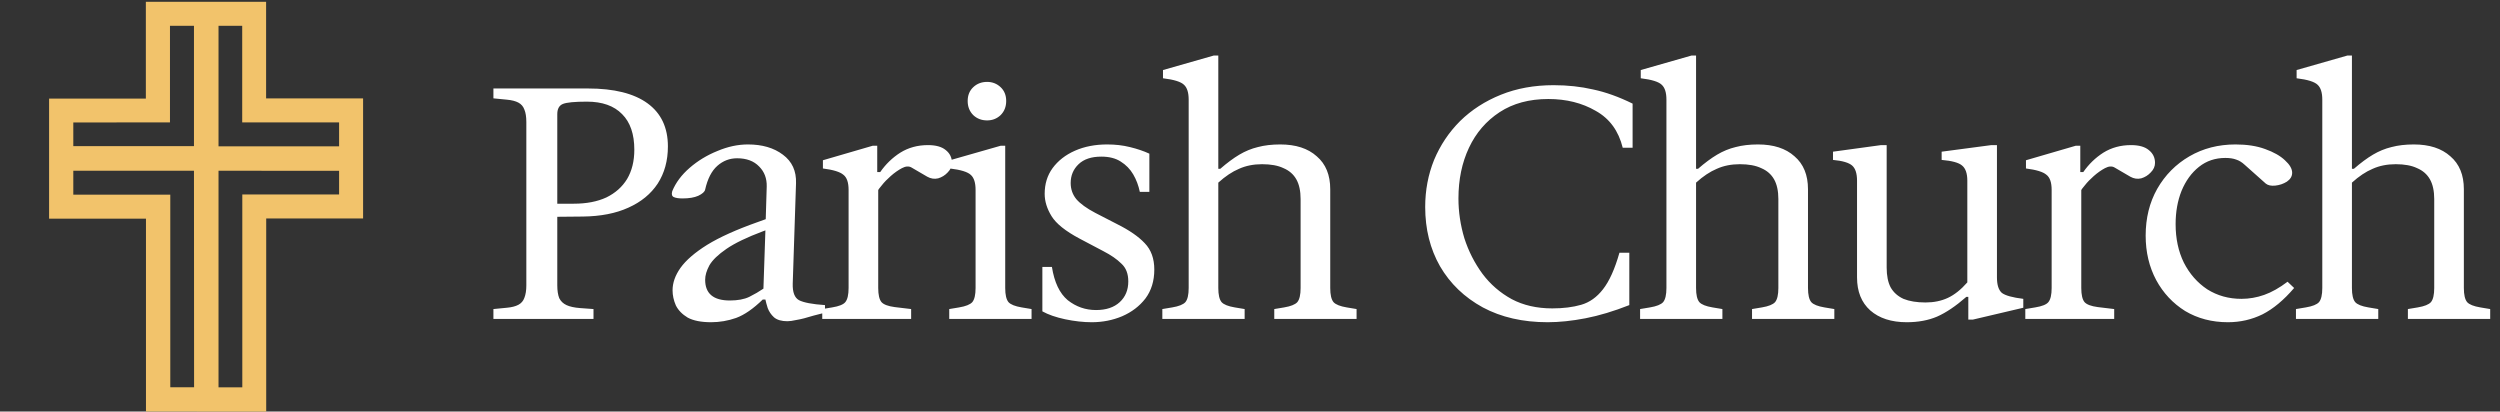 <svg xmlns="http://www.w3.org/2000/svg" width="243" height="40" viewBox="0 0 243 40" fill="none"><rect x="0" y="0" width="243" height="40" fill="#333333" stroke="none"/><g clip-path="url(#clip0_26692_1918)"><path d="M14.188 40C14.188 33.761 14.188 27.533 14.188 21.253C11.042 21.253 7.917 21.253 4.771 21.253C4.771 17.354 4.771 13.486 4.771 9.587C7.886 9.587 11.011 9.587 14.177 9.587C14.177 6.426 14.177 3.306 14.177 0.177C18.084 0.177 21.959 0.177 25.865 0.177C25.865 3.286 25.865 6.405 25.865 9.566C29.031 9.566 32.156 9.566 35.292 9.566C35.292 13.465 35.292 17.333 35.292 21.232C32.177 21.232 29.052 21.232 25.875 21.232C25.875 27.523 25.875 33.761 25.875 40.01C21.99 40 18.094 40 14.188 40ZM18.854 16.595C14.917 16.595 11.021 16.595 7.125 16.595C7.125 17.375 7.125 18.134 7.125 18.924C10.271 18.924 13.396 18.924 16.552 18.924C16.552 25.183 16.552 31.412 16.552 37.64C17.344 37.64 18.094 37.64 18.865 37.64C18.854 30.621 18.854 23.624 18.854 16.595ZM21.24 16.595C21.24 23.634 21.24 30.642 21.24 37.65C22.021 37.65 22.761 37.65 23.552 37.65C23.552 31.401 23.552 25.173 23.552 18.903C26.719 18.903 29.844 18.903 32.959 18.903C32.959 18.113 32.959 17.364 32.959 16.605C29.052 16.595 25.156 16.595 21.24 16.595ZM7.125 11.905C7.125 12.706 7.125 13.465 7.125 14.203C11.052 14.203 14.959 14.203 18.854 14.203C18.854 10.283 18.854 6.405 18.854 2.506C18.073 2.506 17.313 2.506 16.521 2.506C16.521 5.646 16.521 8.765 16.521 11.895C13.365 11.905 10.261 11.905 7.125 11.905ZM21.24 2.506C21.24 6.426 21.24 10.325 21.24 14.224C25.156 14.224 29.052 14.224 32.959 14.224C32.959 13.444 32.959 12.696 32.959 11.895C29.813 11.895 26.688 11.895 23.542 11.895C23.542 8.744 23.542 5.636 23.542 2.506C22.761 2.506 22.011 2.506 21.24 2.506Z" fill="#F2C36B"></path></g><path d="M47.96 31V30.04L49.272 29.912C49.741 29.869 50.115 29.773 50.392 29.624C50.669 29.475 50.861 29.251 50.968 28.952C51.096 28.632 51.16 28.227 51.16 27.736V11.864C51.16 11.352 51.096 10.947 50.968 10.648C50.861 10.349 50.669 10.125 50.392 9.976C50.115 9.827 49.741 9.731 49.272 9.688L47.96 9.56V8.6H57.144C59.683 8.6 61.613 9.08 62.936 10.04C64.259 11 64.92 12.397 64.92 14.232C64.92 15.619 64.589 16.824 63.928 17.848C63.267 18.851 62.317 19.629 61.08 20.184C59.864 20.739 58.392 21.027 56.664 21.048L53.336 21.08V19.8H55.768C57.005 19.8 58.061 19.597 58.936 19.192C59.811 18.765 60.483 18.168 60.952 17.4C61.421 16.611 61.656 15.661 61.656 14.552C61.656 13.037 61.261 11.885 60.472 11.096C59.683 10.285 58.541 9.88 57.048 9.88C55.853 9.88 55.075 9.955 54.712 10.104C54.349 10.253 54.168 10.584 54.168 11.096V27.736C54.168 28.248 54.232 28.664 54.36 28.984C54.509 29.283 54.744 29.507 55.064 29.656C55.384 29.805 55.821 29.901 56.376 29.944L57.688 30.04V31H47.96ZM69.117 31.32C68.157 31.32 67.4 31.171 66.845 30.872C66.312 30.552 65.928 30.157 65.693 29.688C65.48 29.197 65.373 28.707 65.373 28.216C65.373 27.491 65.629 26.765 66.141 26.04C66.674 25.293 67.538 24.547 68.733 23.8C69.949 23.053 71.581 22.317 73.629 21.592L74.429 21.304L74.525 18.136C74.546 17.347 74.301 16.696 73.789 16.184C73.277 15.651 72.562 15.384 71.645 15.384C70.92 15.384 70.28 15.629 69.725 16.12C69.17 16.611 68.776 17.379 68.541 18.424C68.498 18.637 68.274 18.84 67.869 19.032C67.485 19.203 66.973 19.288 66.333 19.288C65.97 19.288 65.693 19.245 65.501 19.16C65.309 19.075 65.256 18.883 65.341 18.584C65.682 17.752 66.248 16.995 67.037 16.312C67.826 15.629 68.722 15.085 69.725 14.68C70.728 14.253 71.72 14.04 72.701 14.04C74.088 14.04 75.218 14.371 76.093 15.032C76.989 15.693 77.416 16.621 77.373 17.816L77.053 27.576C77.032 28.408 77.234 28.941 77.661 29.176C78.109 29.411 78.952 29.571 80.189 29.656V30.392L79.069 30.68C78.386 30.893 77.842 31.032 77.437 31.096C77.053 31.181 76.754 31.224 76.541 31.224C75.965 31.224 75.528 31.096 75.229 30.84C74.952 30.584 74.749 30.285 74.621 29.944C74.514 29.603 74.44 29.325 74.397 29.112H74.141C73.224 30.008 72.36 30.605 71.549 30.904C70.76 31.181 69.949 31.32 69.117 31.32ZM70.941 29.208C71.709 29.208 72.338 29.091 72.829 28.856C73.341 28.6 73.8 28.333 74.205 28.056L74.397 22.392L74.141 22.488C72.605 23.064 71.432 23.629 70.621 24.184C69.81 24.739 69.256 25.272 68.957 25.784C68.68 26.296 68.541 26.765 68.541 27.192C68.541 28.536 69.341 29.208 70.941 29.208ZM79.923 31V30.04L80.883 29.88C81.544 29.773 81.971 29.603 82.163 29.368C82.376 29.112 82.483 28.653 82.483 27.992V18.456C82.483 17.731 82.312 17.24 81.971 16.984C81.651 16.707 80.989 16.504 79.987 16.376V15.576L84.819 14.168H85.267V16.728H85.555C86.088 15.96 86.739 15.331 87.507 14.84C88.296 14.349 89.192 14.104 90.195 14.104C90.963 14.104 91.539 14.264 91.923 14.584C92.328 14.904 92.531 15.32 92.531 15.832C92.531 16.173 92.392 16.483 92.115 16.76C91.859 17.037 91.549 17.229 91.187 17.336C90.824 17.421 90.472 17.368 90.131 17.176L88.595 16.28C88.339 16.131 88.029 16.152 87.667 16.344C87.304 16.536 86.941 16.792 86.579 17.112C86.237 17.411 85.949 17.709 85.715 18.008C85.48 18.285 85.363 18.445 85.363 18.488V27.992C85.363 28.653 85.469 29.112 85.683 29.368C85.896 29.603 86.323 29.763 86.963 29.848L88.563 30.04V31H79.923ZM92.266 31V30.04L93.227 29.88C93.867 29.773 94.293 29.603 94.507 29.368C94.72 29.112 94.826 28.653 94.826 27.992V18.456C94.826 17.773 94.677 17.293 94.379 17.016C94.08 16.717 93.397 16.504 92.331 16.376V15.576L97.258 14.168H97.707V27.992C97.707 28.653 97.813 29.112 98.026 29.368C98.24 29.603 98.666 29.773 99.306 29.88L100.267 30.04V31H92.266ZM95.947 11.704C95.413 11.704 94.965 11.533 94.603 11.192C94.24 10.829 94.058 10.371 94.058 9.816C94.058 9.261 94.24 8.813 94.603 8.472C94.965 8.131 95.413 7.96 95.947 7.96C96.459 7.96 96.896 8.131 97.258 8.472C97.621 8.813 97.802 9.261 97.802 9.816C97.802 10.371 97.621 10.829 97.258 11.192C96.896 11.533 96.459 11.704 95.947 11.704ZM106.118 31.32C105.307 31.32 104.443 31.224 103.526 31.032C102.63 30.84 101.894 30.584 101.318 30.264V25.944H102.246C102.481 27.437 102.993 28.515 103.782 29.176C104.593 29.816 105.51 30.136 106.534 30.136C107.515 30.136 108.283 29.88 108.838 29.368C109.393 28.856 109.67 28.184 109.67 27.352C109.67 26.605 109.446 26.029 108.998 25.624C108.571 25.197 107.985 24.792 107.238 24.408L104.934 23.192C103.569 22.467 102.662 21.741 102.214 21.016C101.766 20.291 101.542 19.565 101.542 18.84C101.542 17.88 101.798 17.048 102.31 16.344C102.843 15.619 103.569 15.053 104.486 14.648C105.403 14.243 106.449 14.04 107.622 14.04C108.411 14.04 109.147 14.125 109.83 14.296C110.534 14.467 111.163 14.68 111.718 14.936V18.648H110.79C110.662 18.029 110.449 17.464 110.15 16.952C109.851 16.44 109.446 16.024 108.934 15.704C108.443 15.384 107.814 15.224 107.046 15.224C106.086 15.224 105.35 15.469 104.838 15.96C104.326 16.451 104.07 17.059 104.07 17.784C104.07 18.381 104.251 18.904 104.614 19.352C104.998 19.8 105.617 20.248 106.47 20.696L108.582 21.784C109.777 22.381 110.673 23 111.27 23.64C111.889 24.28 112.198 25.133 112.198 26.2C112.198 27.309 111.91 28.248 111.334 29.016C110.758 29.763 110.001 30.339 109.062 30.744C108.145 31.128 107.163 31.32 106.118 31.32ZM112.979 31V30.04L113.939 29.88C114.579 29.773 115.006 29.603 115.219 29.368C115.433 29.112 115.539 28.653 115.539 27.992V9.688C115.539 9.005 115.39 8.525 115.091 8.248C114.793 7.949 114.11 7.736 113.043 7.608V6.808L117.971 5.4H118.419V16.408H118.611C119.273 15.832 119.891 15.373 120.467 15.032C121.043 14.691 121.641 14.445 122.259 14.296C122.899 14.125 123.625 14.04 124.435 14.04C125.95 14.04 127.134 14.424 127.987 15.192C128.862 15.939 129.299 17.005 129.299 18.392V27.992C129.299 28.653 129.406 29.112 129.619 29.368C129.833 29.603 130.259 29.773 130.899 29.88L131.859 30.04V31H123.859V30.04L124.819 29.88C125.459 29.773 125.886 29.603 126.099 29.368C126.313 29.112 126.419 28.653 126.419 27.992V19.352C126.419 18.563 126.281 17.923 126.003 17.432C125.726 16.941 125.31 16.579 124.755 16.344C124.222 16.088 123.529 15.96 122.675 15.96C121.843 15.96 121.097 16.109 120.435 16.408C119.774 16.685 119.102 17.133 118.419 17.752V27.992C118.419 28.653 118.526 29.112 118.739 29.368C118.953 29.603 119.379 29.773 120.019 29.88L120.979 30.04V31H112.979ZM150.433 31.32C148.023 31.32 145.921 30.84 144.129 29.88C142.337 28.899 140.951 27.565 139.969 25.88C139.009 24.195 138.529 22.275 138.529 20.12C138.529 18.499 138.817 16.973 139.393 15.544C139.991 14.115 140.833 12.856 141.921 11.768C143.031 10.68 144.353 9.827 145.889 9.208C147.425 8.589 149.132 8.28 151.009 8.28C152.375 8.28 153.655 8.419 154.849 8.696C156.065 8.952 157.345 9.411 158.689 10.072V14.36H157.729C157.324 12.717 156.449 11.523 155.105 10.776C153.783 10.008 152.247 9.624 150.497 9.624C148.641 9.624 147.063 10.051 145.761 10.904C144.46 11.757 143.468 12.909 142.785 14.36C142.103 15.811 141.761 17.453 141.761 19.288C141.761 20.589 141.953 21.88 142.337 23.16C142.743 24.419 143.329 25.571 144.097 26.616C144.865 27.64 145.815 28.461 146.945 29.08C148.076 29.677 149.388 29.976 150.881 29.976C151.948 29.976 152.887 29.859 153.697 29.624C154.508 29.389 155.212 28.888 155.809 28.12C156.428 27.331 156.961 26.147 157.409 24.568H158.369V29.656C156.855 30.253 155.436 30.68 154.113 30.936C152.791 31.192 151.564 31.32 150.433 31.32ZM159.417 31V30.04L160.377 29.88C161.017 29.773 161.443 29.603 161.657 29.368C161.87 29.112 161.977 28.653 161.977 27.992V9.688C161.977 9.005 161.827 8.525 161.529 8.248C161.23 7.949 160.547 7.736 159.481 7.608V6.808L164.409 5.4H164.857V16.408H165.049C165.71 15.832 166.329 15.373 166.905 15.032C167.481 14.691 168.078 14.445 168.697 14.296C169.337 14.125 170.062 14.04 170.873 14.04C172.387 14.04 173.571 14.424 174.425 15.192C175.299 15.939 175.737 17.005 175.737 18.392V27.992C175.737 28.653 175.843 29.112 176.057 29.368C176.27 29.603 176.697 29.773 177.337 29.88L178.297 30.04V31H170.297V30.04L171.257 29.88C171.897 29.773 172.323 29.603 172.537 29.368C172.75 29.112 172.857 28.653 172.857 27.992V19.352C172.857 18.563 172.718 17.923 172.441 17.432C172.163 16.941 171.747 16.579 171.193 16.344C170.659 16.088 169.966 15.96 169.113 15.96C168.281 15.96 167.534 16.109 166.873 16.408C166.211 16.685 165.539 17.133 164.857 17.752V27.992C164.857 28.653 164.963 29.112 165.177 29.368C165.39 29.603 165.817 29.773 166.457 29.88L167.417 30.04V31H159.417ZM185.336 31.32C183.842 31.32 182.658 30.936 181.784 30.168C180.93 29.4 180.504 28.333 180.504 26.968V17.56C180.504 16.856 180.344 16.365 180.024 16.088C179.704 15.811 179.085 15.629 178.168 15.544V14.744L182.84 14.104H183.384V26.008C183.384 26.797 183.512 27.437 183.768 27.928C184.045 28.419 184.461 28.792 185.016 29.048C185.592 29.283 186.306 29.4 187.16 29.4C187.97 29.4 188.696 29.251 189.336 28.952C189.976 28.653 190.605 28.152 191.224 27.448V17.56C191.224 16.856 191.053 16.365 190.712 16.088C190.392 15.811 189.73 15.629 188.728 15.544V14.744L193.56 14.104H194.104V26.968C194.104 27.693 194.264 28.195 194.583 28.472C194.925 28.728 195.618 28.92 196.664 29.048V29.912L191.768 31.064H191.32V28.856H191.128C190.104 29.752 189.154 30.392 188.28 30.776C187.426 31.139 186.445 31.32 185.336 31.32ZM196.86 31V30.04L197.82 29.88C198.482 29.773 198.908 29.603 199.1 29.368C199.314 29.112 199.42 28.653 199.42 27.992V18.456C199.42 17.731 199.25 17.24 198.908 16.984C198.588 16.707 197.927 16.504 196.924 16.376V15.576L201.756 14.168H202.204V16.728H202.492C203.026 15.96 203.676 15.331 204.444 14.84C205.234 14.349 206.13 14.104 207.132 14.104C207.9 14.104 208.476 14.264 208.86 14.584C209.266 14.904 209.468 15.32 209.468 15.832C209.468 16.173 209.33 16.483 209.052 16.76C208.796 17.037 208.487 17.229 208.124 17.336C207.762 17.421 207.41 17.368 207.068 17.176L205.532 16.28C205.276 16.131 204.967 16.152 204.604 16.344C204.242 16.536 203.879 16.792 203.516 17.112C203.175 17.411 202.887 17.709 202.652 18.008C202.418 18.285 202.3 18.445 202.3 18.488V27.992C202.3 28.653 202.407 29.112 202.62 29.368C202.834 29.603 203.26 29.763 203.9 29.848L205.5 30.04V31H196.86ZM216.558 31.32C215.001 31.32 213.614 30.957 212.398 30.232C211.204 29.485 210.265 28.483 209.582 27.224C208.9 25.944 208.558 24.504 208.558 22.904C208.558 21.197 208.932 19.683 209.678 18.36C210.446 17.016 211.492 15.96 212.814 15.192C214.137 14.424 215.63 14.04 217.294 14.04C218.404 14.04 219.364 14.189 220.174 14.488C221.006 14.787 221.646 15.149 222.094 15.576C222.564 16.003 222.798 16.408 222.798 16.792C222.798 17.133 222.628 17.421 222.286 17.656C221.945 17.869 221.572 17.997 221.166 18.04C220.761 18.083 220.452 18.019 220.238 17.848L218.19 16.024C217.913 15.768 217.636 15.597 217.358 15.512C217.081 15.405 216.729 15.352 216.302 15.352C215.321 15.352 214.468 15.64 213.742 16.216C213.017 16.792 212.452 17.571 212.046 18.552C211.662 19.512 211.47 20.589 211.47 21.784C211.47 23.192 211.737 24.44 212.27 25.528C212.825 26.616 213.582 27.48 214.542 28.12C215.524 28.739 216.633 29.048 217.87 29.048C218.617 29.048 219.353 28.92 220.078 28.664C220.804 28.408 221.561 27.981 222.35 27.384L222.99 27.992C221.988 29.165 220.964 30.019 219.918 30.552C218.873 31.064 217.753 31.32 216.558 31.32ZM223.167 31V30.04L224.127 29.88C224.767 29.773 225.193 29.603 225.407 29.368C225.62 29.112 225.727 28.653 225.727 27.992V9.688C225.727 9.005 225.577 8.525 225.279 8.248C224.98 7.949 224.297 7.736 223.231 7.608V6.808L228.159 5.4H228.607V16.408H228.799C229.46 15.832 230.079 15.373 230.655 15.032C231.231 14.691 231.828 14.445 232.447 14.296C233.087 14.125 233.812 14.04 234.623 14.04C236.137 14.04 237.321 14.424 238.175 15.192C239.049 15.939 239.487 17.005 239.487 18.392V27.992C239.487 28.653 239.593 29.112 239.807 29.368C240.02 29.603 240.447 29.773 241.087 29.88L242.047 30.04V31H234.047V30.04L235.007 29.88C235.647 29.773 236.073 29.603 236.287 29.368C236.5 29.112 236.607 28.653 236.607 27.992V19.352C236.607 18.563 236.468 17.923 236.191 17.432C235.913 16.941 235.497 16.579 234.943 16.344C234.409 16.088 233.716 15.96 232.863 15.96C232.031 15.96 231.284 16.109 230.623 16.408C229.961 16.685 229.289 17.133 228.607 17.752V27.992C228.607 28.653 228.713 29.112 228.927 29.368C229.14 29.603 229.567 29.773 230.207 29.88L231.167 30.04V31H223.167Z" fill="white"></path><defs><clipPath id="clip0_26692_1918"><rect width="40" height="40" fill="white"></rect></clipPath></defs></svg>
